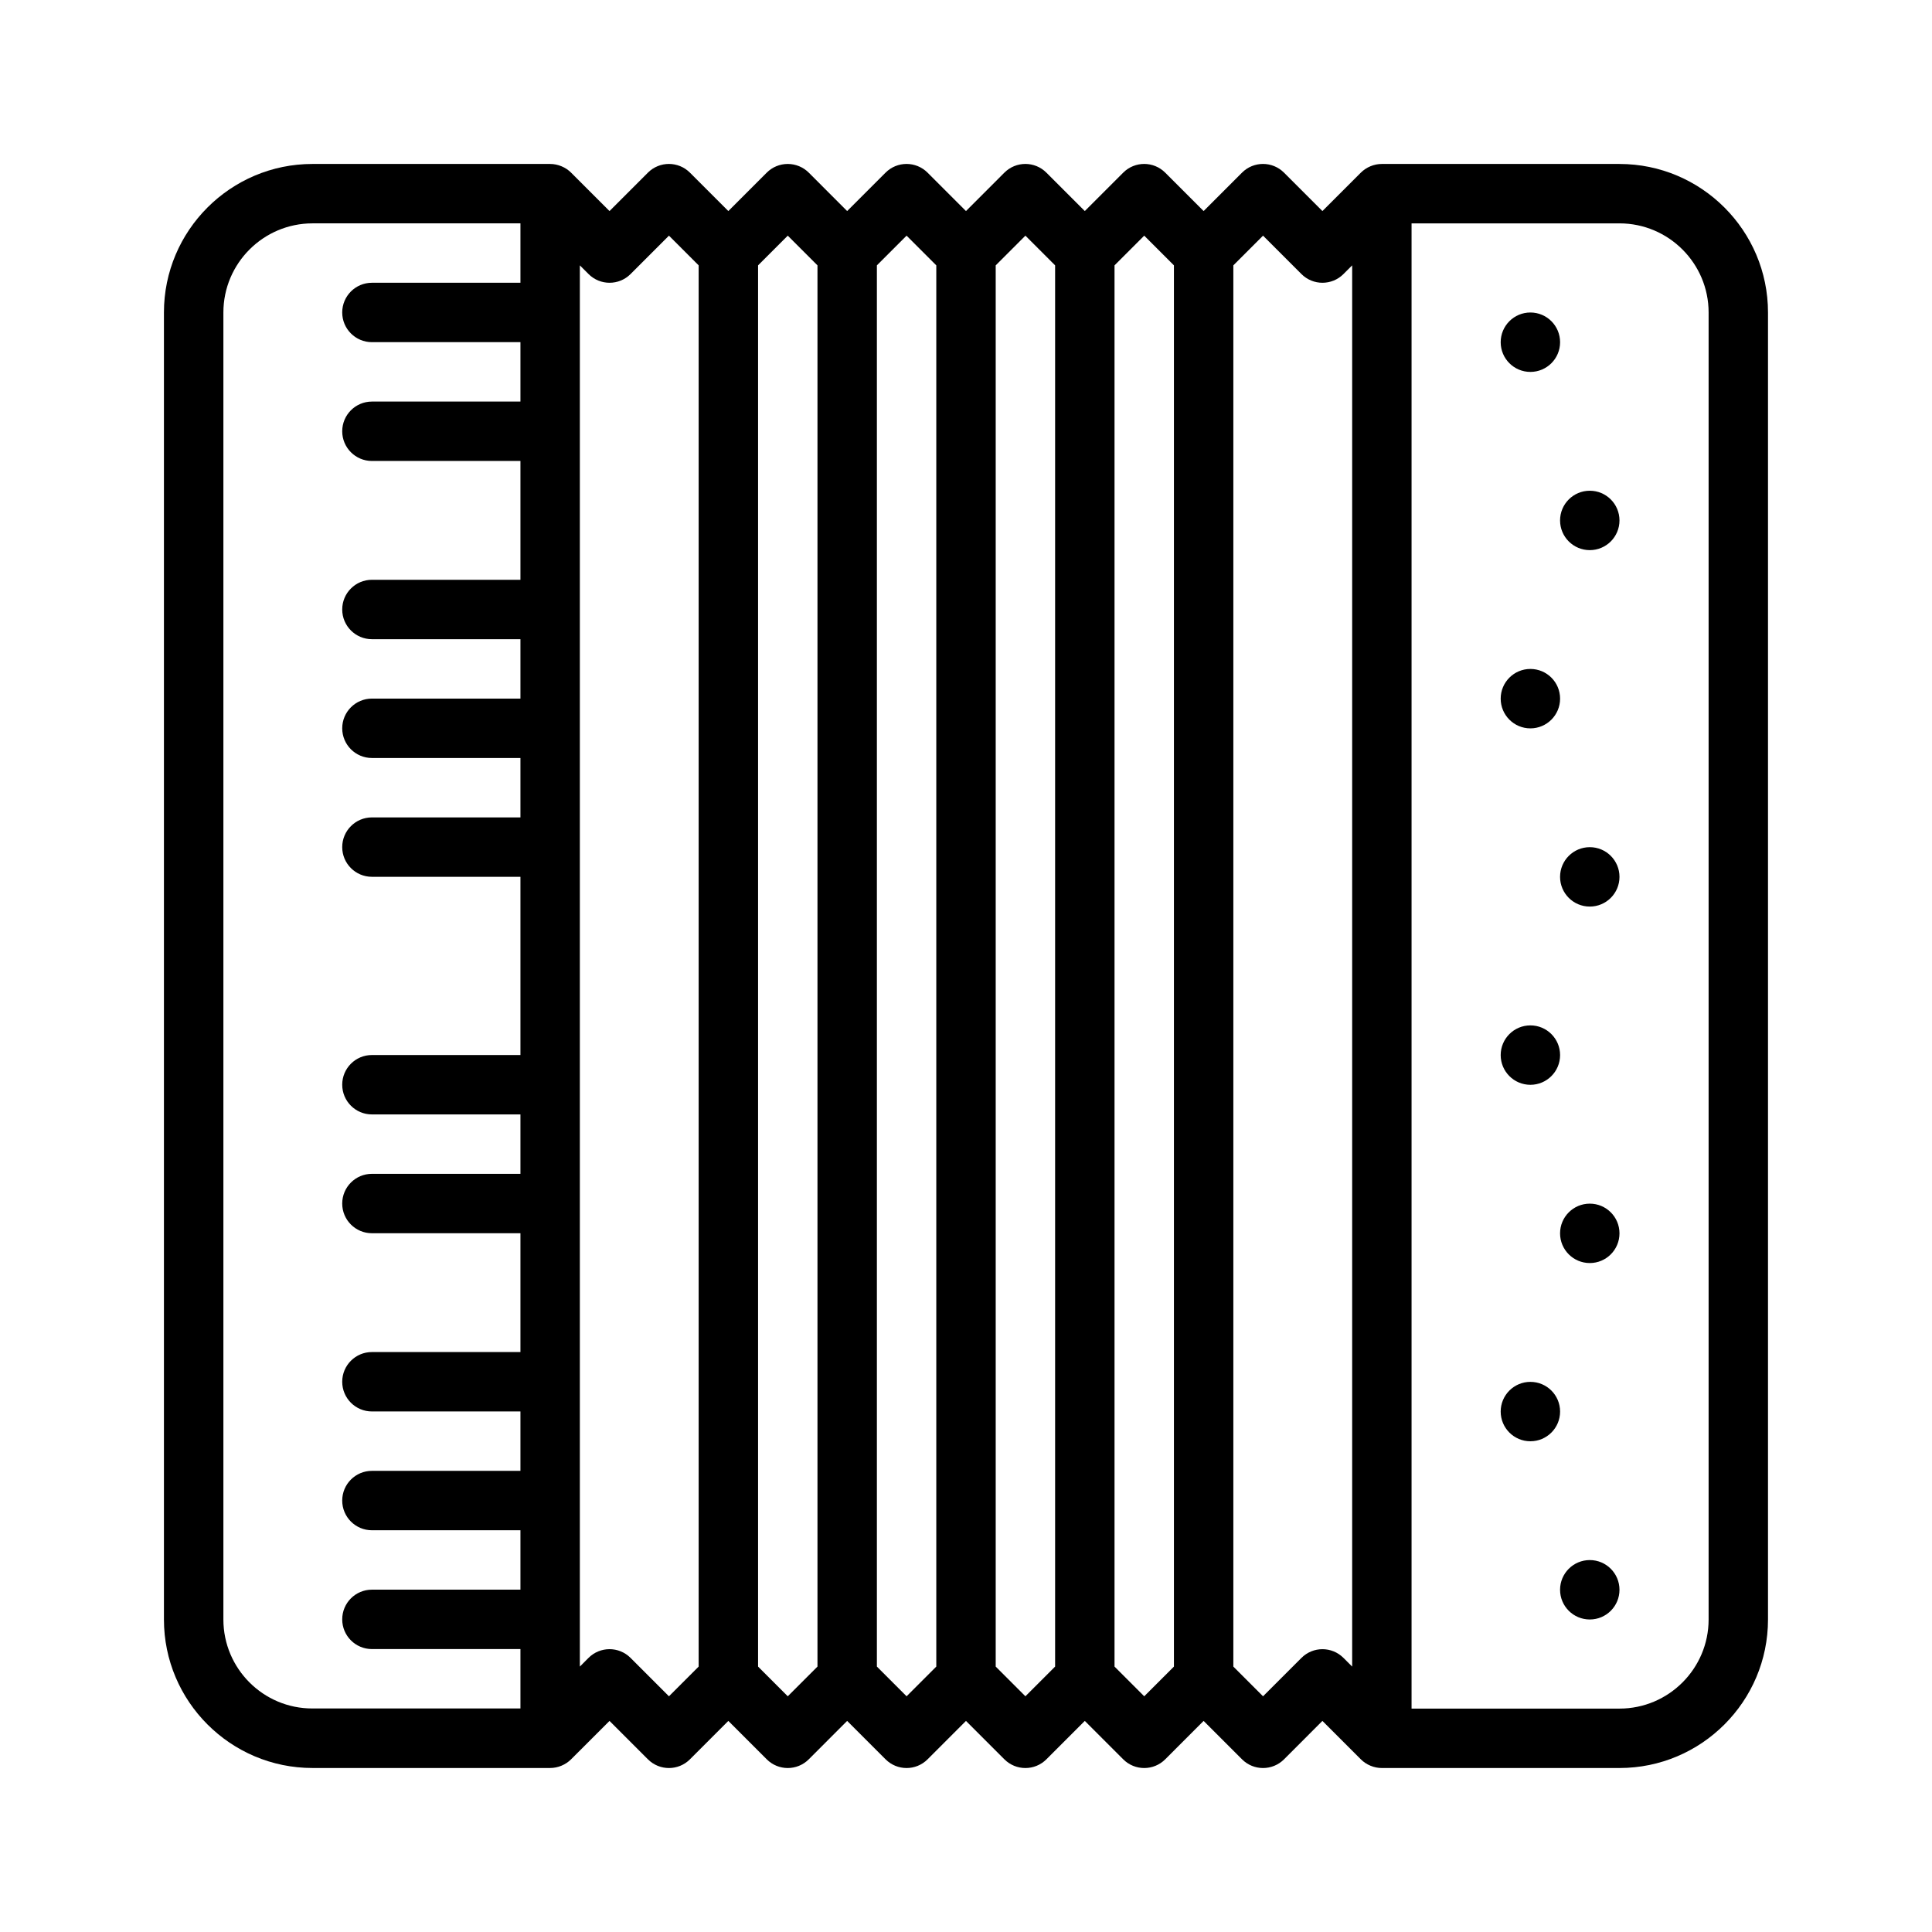 <?xml version="1.0" encoding="UTF-8"?>
<!-- Uploaded to: SVG Repo, www.svgrepo.com, Generator: SVG Repo Mixer Tools -->
<svg fill="#000000" width="800px" height="800px" version="1.1" viewBox="144 144 512 512" xmlns="http://www.w3.org/2000/svg">
 <g>
  <path d="m573.18 187.45h-62.977c-1.023 0-2.047 0.203-3.008 0.605-0.969 0.402-1.836 0.977-2.566 1.707l-10.172 10.172-10.18-10.18c-3.078-3.078-8.055-3.078-11.133 0l-10.172 10.18-10.18-10.18c-3.078-3.078-8.055-3.078-11.133 0l-10.176 10.18-10.18-10.18c-3.078-3.078-8.055-3.078-11.133 0l-10.176 10.18-10.18-10.18c-3.078-3.078-8.055-3.078-11.133 0l-10.176 10.18-10.172-10.18c-1.48-1.477-3.488-2.305-5.574-2.305s-4.094 0.828-5.566 2.305l-10.176 10.18-10.18-10.18c-3.078-3.078-8.055-3.078-11.133 0l-10.176 10.18-10.172-10.172c-0.723-0.723-1.598-1.309-2.559-1.699-0.969-0.406-1.992-0.613-3.016-0.613h-62.977c-21.703 0-39.359 17.656-39.359 39.359v346.37c0 21.703 17.656 39.359 39.359 39.359h62.977c1.023 0 2.047-0.203 3.008-0.605 0.969-0.402 1.836-0.977 2.566-1.707l10.172-10.168 10.18 10.18c3.078 3.078 8.055 3.078 11.133 0l10.176-10.18 10.18 10.18c3.078 3.078 8.055 3.078 11.133 0l10.176-10.18 10.18 10.18c3.078 3.078 8.055 3.078 11.133 0l10.176-10.18 10.18 10.18c3.078 3.078 8.055 3.078 11.133 0l10.176-10.18 10.18 10.18c3.078 3.078 8.055 3.078 11.133 0l10.176-10.18 10.18 10.18c3.078 3.078 8.055 3.078 11.133 0l10.172-10.18 10.172 10.172c0.723 0.73 1.598 1.309 2.566 1.707 0.961 0.402 1.984 0.605 3.008 0.605h62.977c21.703 0 39.359-17.656 39.359-39.359v-346.37c0-21.703-17.656-39.359-39.359-39.359zm-369.98 385.73v-346.37c0-13.02 10.598-23.617 23.617-23.617h55.105v15.742h-39.359c-4.344 0-7.871 3.527-7.871 7.871s3.527 7.871 7.871 7.871h39.359v15.742h-39.359c-4.344 0-7.871 3.527-7.871 7.871s3.527 7.871 7.871 7.871h39.359v31.488h-39.359c-4.344 0-7.871 3.527-7.871 7.871s3.527 7.871 7.871 7.871h39.359v15.742h-39.359c-4.344 0-7.871 3.527-7.871 7.871s3.527 7.871 7.871 7.871h39.359v15.742h-39.359c-4.344 0-7.871 3.527-7.871 7.871s3.527 7.871 7.871 7.871h39.359v47.23h-39.359c-4.344 0-7.871 3.519-7.871 7.871 0 4.352 3.527 7.871 7.871 7.871h39.359v15.742h-39.359c-4.344 0-7.871 3.519-7.871 7.871 0 4.352 3.527 7.871 7.871 7.871h39.359v31.488h-39.359c-4.344 0-7.871 3.519-7.871 7.871 0 4.352 3.527 7.871 7.871 7.871h39.359v15.742h-39.359c-4.344 0-7.871 3.519-7.871 7.871 0 4.352 3.527 7.871 7.871 7.871h39.359v15.742h-39.359c-4.344 0-7.871 3.519-7.871 7.871 0 4.352 3.527 7.871 7.871 7.871h39.359v15.742h-55.105c-13.023 0.039-23.617-10.559-23.617-23.578zm118.08 20.355-10.18-10.18c-3.078-3.078-8.055-3.078-11.133 0l-2.301 2.309v-371.34l2.305 2.305c3.078 3.078 8.055 3.078 11.133 0l10.176-10.176 7.871 7.871v371.34zm31.488 0-7.871-7.871v-371.34l7.871-7.871 7.871 7.871v371.34zm31.488 0-7.871-7.871v-371.34l7.871-7.871 7.871 7.871v371.34zm31.488 0-7.871-7.871v-371.34l7.871-7.871 7.871 7.871v371.34zm31.488 0-7.871-7.871v-371.34l7.871-7.871 7.871 7.871v371.34zm41.668-10.176-10.18 10.176-7.871-7.871v-371.34l7.871-7.871 10.18 10.18c1.535 1.535 3.551 2.305 5.562 2.305 2.016 0 4.031-0.77 5.566-2.305l2.309-2.309v371.34l-2.305-2.305c-3.082-3.078-8.055-3.078-11.133 0zm107.9-10.18c0 13.02-10.598 23.617-23.617 23.617h-55.105v-393.6h55.105c13.02 0 23.617 10.598 23.617 23.617z"/>
  <path d="m557.44 234.69c0 4.348-3.523 7.871-7.871 7.871s-7.871-3.523-7.871-7.871 3.523-7.875 7.871-7.875 7.871 3.527 7.871 7.875"/>
  <path d="m573.18 281.92c0 4.348-3.523 7.871-7.871 7.871s-7.875-3.523-7.875-7.871c0-4.348 3.527-7.871 7.875-7.871s7.871 3.523 7.871 7.871"/>
  <path d="m557.44 329.15c0 4.348-3.523 7.875-7.871 7.875s-7.871-3.527-7.871-7.875c0-4.348 3.523-7.871 7.871-7.871s7.871 3.523 7.871 7.871"/>
  <path d="m573.18 376.38c0 4.348-3.523 7.871-7.871 7.871s-7.875-3.523-7.875-7.871c0-4.348 3.527-7.871 7.875-7.871s7.871 3.523 7.871 7.871"/>
  <path d="m557.44 423.61c0 4.348-3.523 7.875-7.871 7.875s-7.871-3.527-7.871-7.875c0-4.348 3.523-7.871 7.871-7.871s7.871 3.523 7.871 7.871"/>
  <path d="m573.18 470.85c0 4.348-3.523 7.871-7.871 7.871s-7.875-3.523-7.875-7.871 3.527-7.871 7.875-7.871 7.871 3.523 7.871 7.871"/>
  <path d="m557.44 518.08c0 4.348-3.523 7.871-7.871 7.871s-7.871-3.523-7.871-7.871 3.523-7.871 7.871-7.871 7.871 3.523 7.871 7.871"/>
  <path d="m573.18 565.31c0 4.348-3.523 7.871-7.871 7.871s-7.875-3.523-7.875-7.871 3.527-7.875 7.875-7.875 7.871 3.527 7.871 7.875"/>
 </g>
</svg>